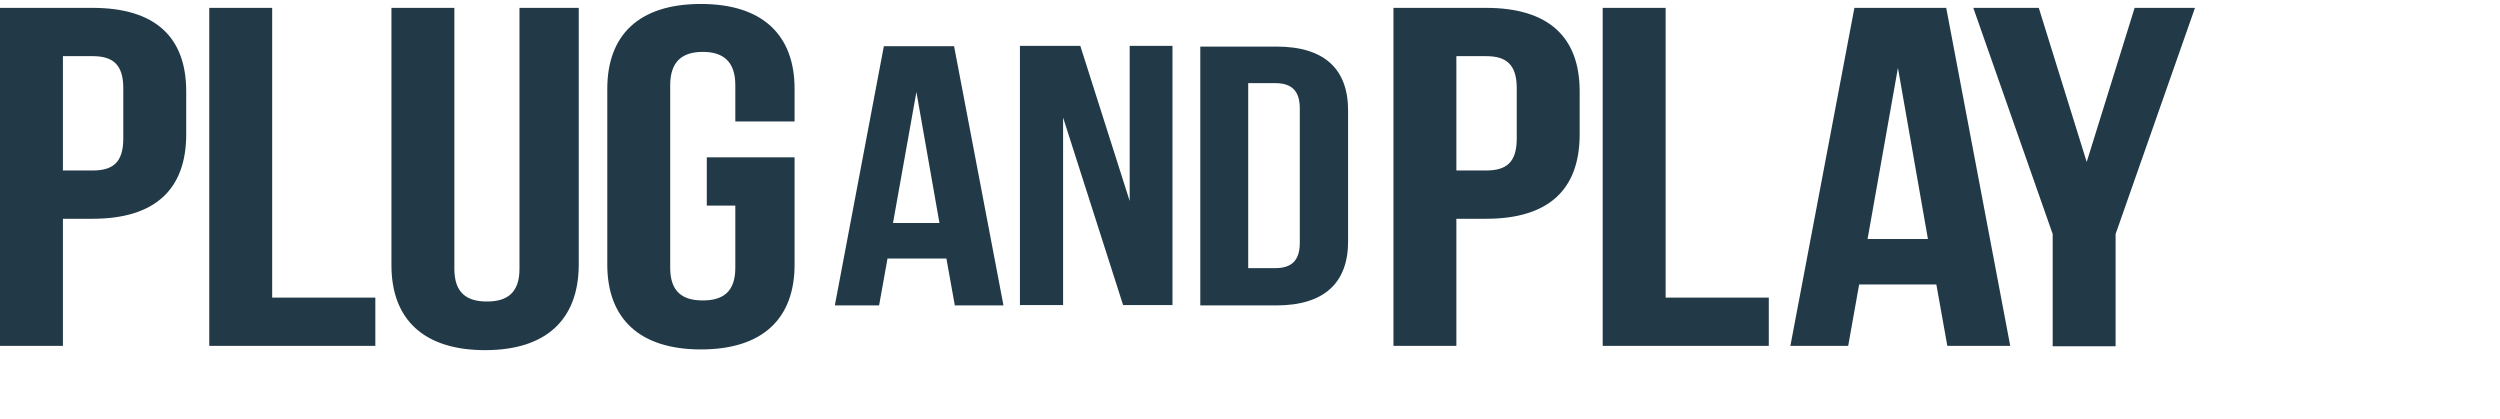 <svg width="221" height="37" viewBox="0 0 221 37" fill="none" xmlns="http://www.w3.org/2000/svg">
<path d="M8.182 19.34H5.562V30.576H0V0.695H8.182C13.744 0.695 16.461 3.301 16.461 8.071V11.963C16.428 16.734 13.712 19.34 8.182 19.34ZM10.898 7.789C10.898 5.655 9.928 4.964 8.182 4.964H5.562V15.071H8.182C9.961 15.071 10.898 14.38 10.898 12.246V7.789ZM18.498 30.576V0.695H24.061V26.308H33.18V30.576H18.498ZM42.882 30.953C37.449 30.953 34.603 28.222 34.603 23.451V0.695H40.166V23.765C40.166 25.899 41.265 26.653 43.044 26.653C44.822 26.653 45.922 25.899 45.922 23.765V0.695H51.161V23.451C51.129 28.222 48.315 30.953 42.882 30.953ZM62.48 18.178V13.909H70.241V23.389C70.241 28.159 67.428 30.89 61.962 30.89C56.529 30.89 53.684 28.159 53.684 23.389V7.852C53.684 3.081 56.497 0.35 61.962 0.35C67.395 0.35 70.241 3.081 70.241 7.852V10.739H65.002V7.538C65.002 5.403 63.903 4.587 62.124 4.587C60.346 4.587 59.246 5.403 59.246 7.538V23.671C59.246 25.805 60.346 26.559 62.124 26.559C63.903 26.559 65.002 25.805 65.002 23.671V18.178H62.48ZM131.363 19.34H128.743V30.576H123.181V0.695H131.363C136.925 0.695 139.642 3.301 139.642 8.071V11.963C139.61 16.766 136.893 19.34 131.363 19.34ZM134.08 7.789C134.08 5.655 133.109 4.964 131.363 4.964H128.743V15.071H131.363C133.142 15.071 134.08 14.38 134.08 12.246V7.789ZM141.679 30.576V0.695H147.242V26.308H156.361V30.576H141.679ZM172.143 30.576L171.173 25.146H164.349L163.379 30.576H158.269L163.929 0.695H172.046L177.705 30.576H172.143ZM167.777 6L165.093 21.129H170.429L167.777 6ZM187.019 20.689V30.608H181.457V20.689L174.439 0.695H180.228L184.464 14.318L188.701 0.695H194.037L187.019 20.689ZM84.341 4.085H78.132L73.799 26.998H77.712L78.456 22.855H83.662L84.406 26.998H88.707L84.341 4.085ZM81.01 8.134L83.048 19.716H78.941L81.01 8.134ZM99.282 26.967H103.648V4.054H99.864V17.77L95.499 4.054H90.162V26.967H93.978V10.394L99.282 26.967ZM106.106 26.998H112.832C117.069 26.998 119.171 24.989 119.171 21.348V9.766C119.171 6.094 117.069 4.117 112.832 4.117H106.106V26.998ZM112.735 7.35C114.094 7.35 114.902 7.946 114.902 9.578V21.474C114.902 23.106 114.094 23.702 112.735 23.702H110.342V7.35H112.735Z" fill="#223A47"/>
</svg>
